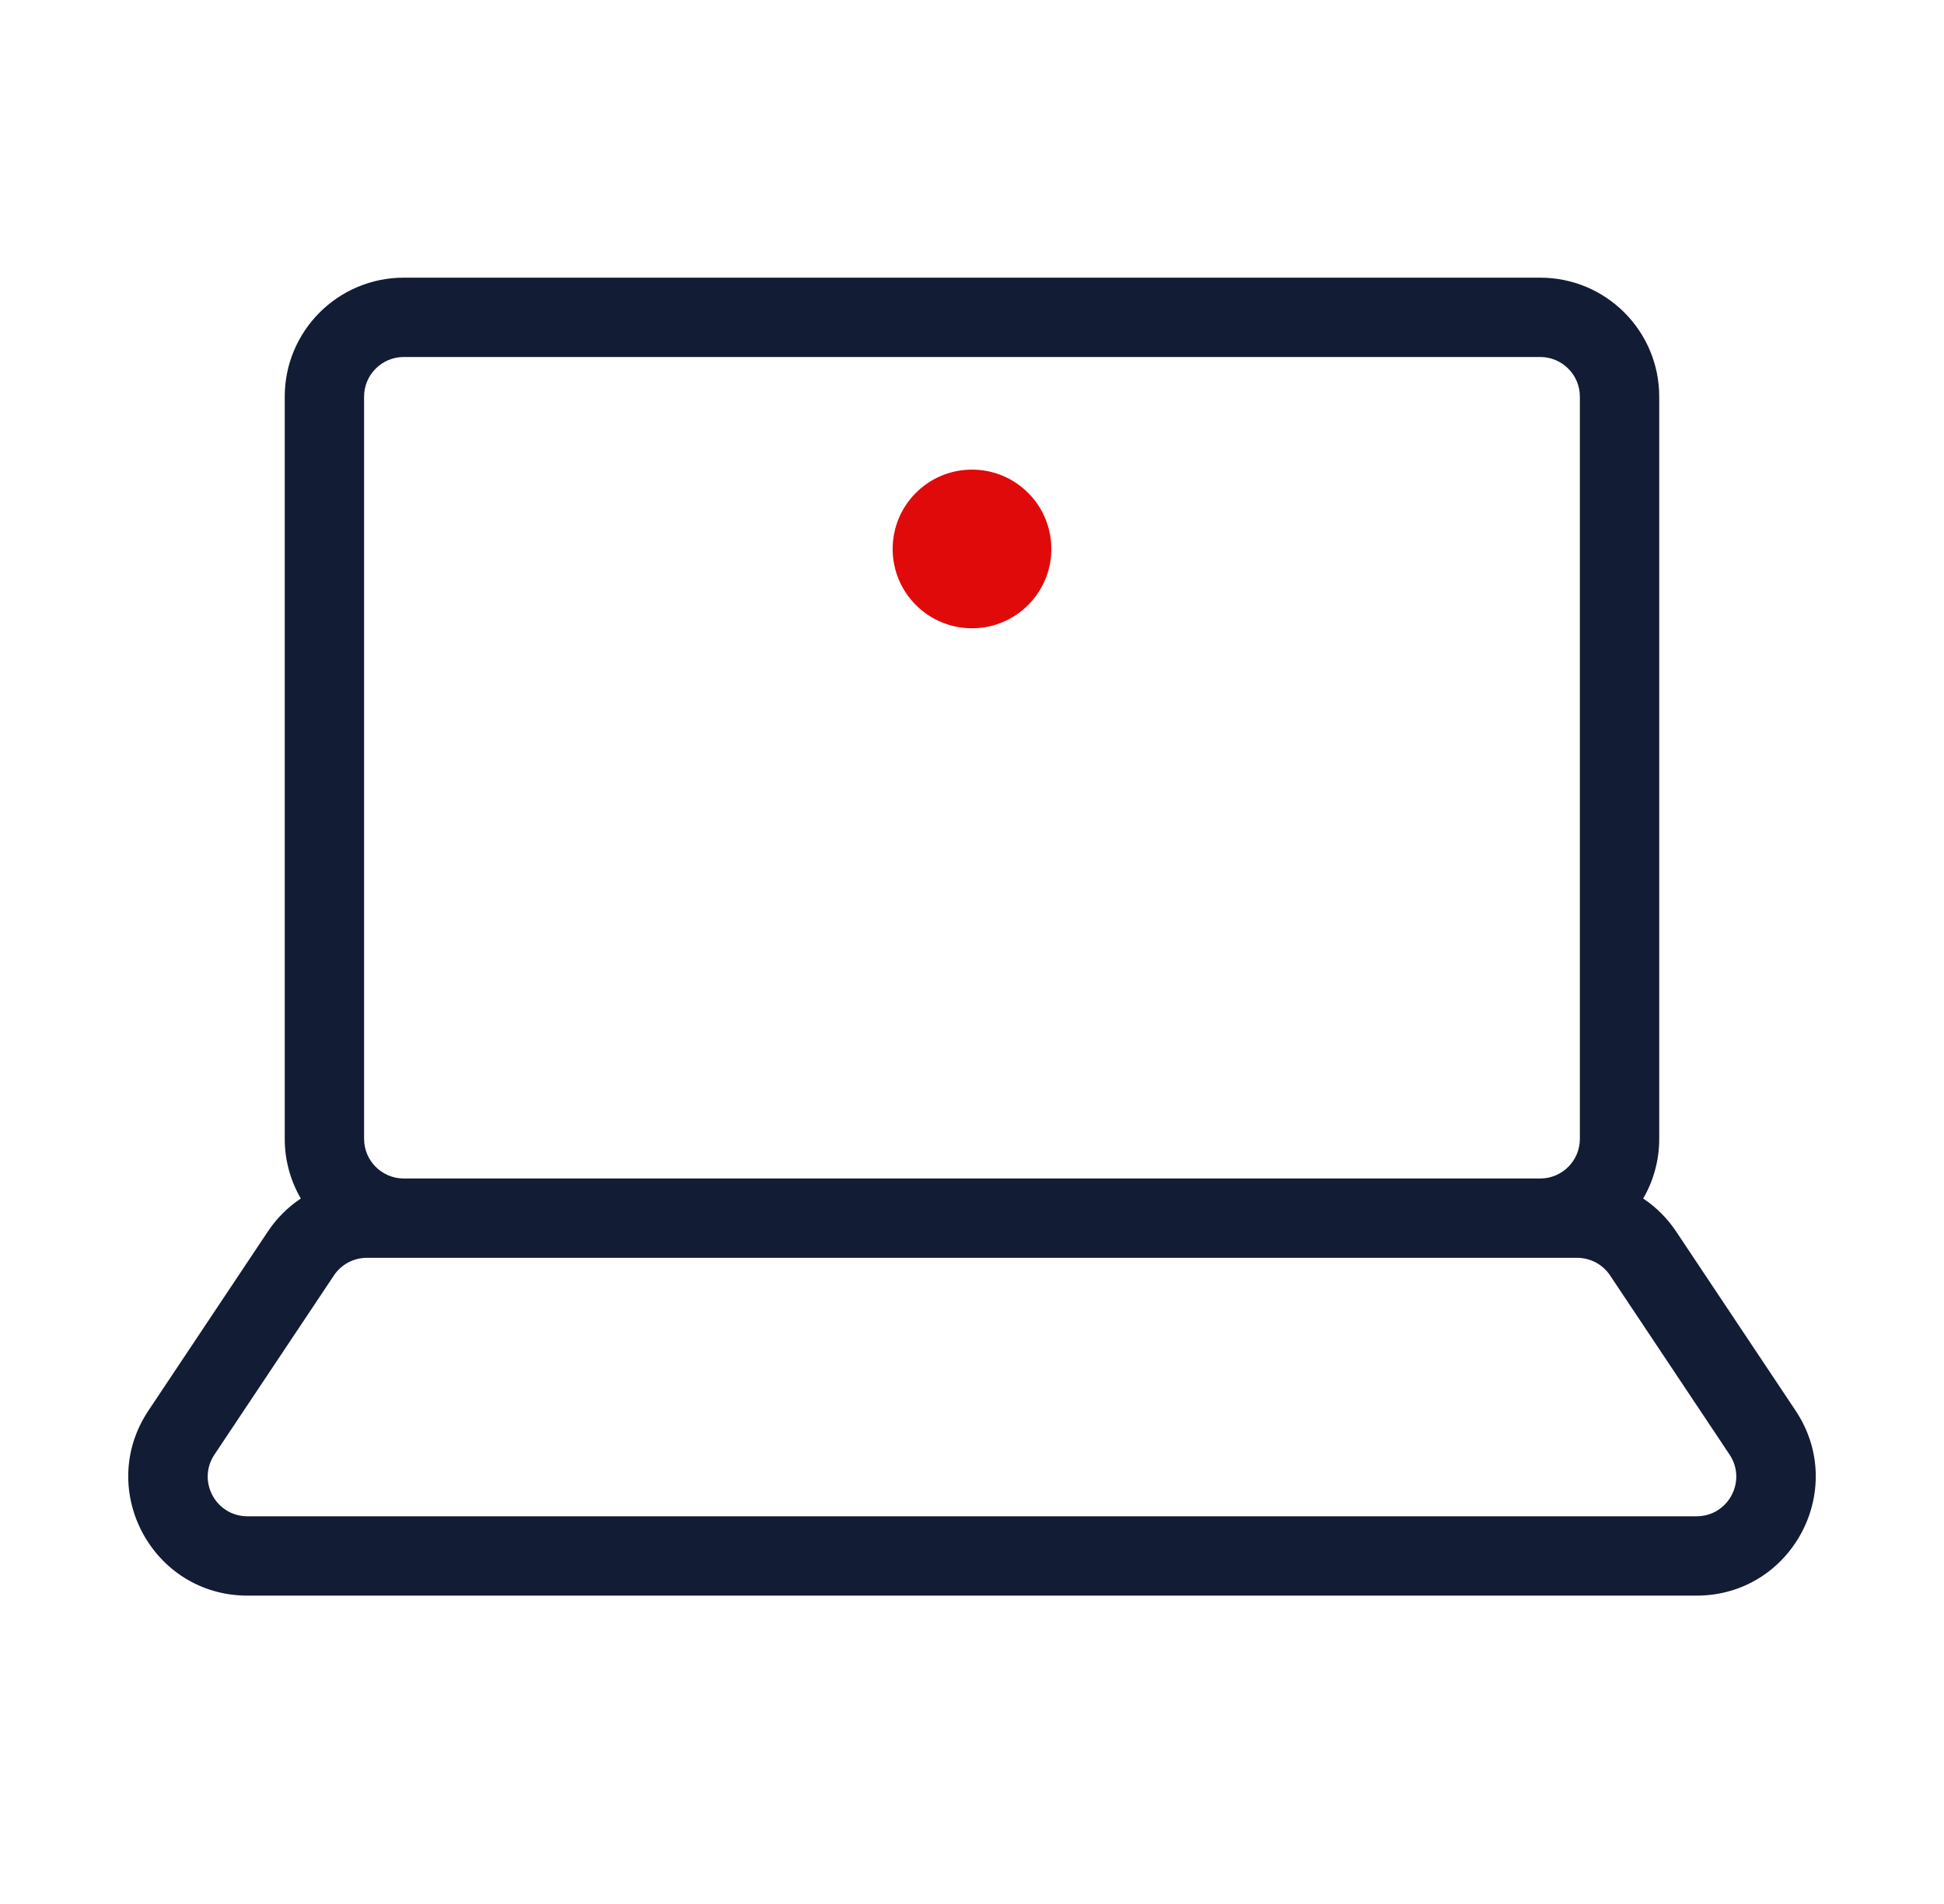 <svg width="49" height="48" viewBox="0 0 49 48" fill="none" xmlns="http://www.w3.org/2000/svg">
<path fill-rule="evenodd" clip-rule="evenodd" d="M10.177 7C8.521 7 7.177 8.343 7.177 10V28.71C7.177 29.258 7.325 29.772 7.582 30.215C7.258 30.431 6.974 30.712 6.752 31.046L3.741 35.562C2.412 37.555 3.841 40.226 6.237 40.226H42.763C45.159 40.226 46.588 37.555 45.259 35.562L42.248 31.046C42.026 30.712 41.742 30.431 41.418 30.215C41.675 29.772 41.822 29.258 41.822 28.71V10C41.822 8.343 40.479 7 38.822 7H10.177ZM39.752 31.71C40.087 31.71 40.399 31.877 40.584 32.155L43.595 36.671C44.038 37.336 43.562 38.226 42.763 38.226H6.237C5.438 38.226 4.962 37.336 5.405 36.671L8.416 32.155C8.601 31.877 8.913 31.71 9.248 31.71H39.752ZM38.826 29.71C39.377 29.708 39.822 29.261 39.822 28.71V10C39.822 9.448 39.375 9 38.822 9H10.177C9.625 9 9.177 9.448 9.177 10V28.71C9.177 29.261 9.623 29.708 10.174 29.71H38.826Z" fill="#131C35"/>
<circle cx="24.5" cy="13.839" r="2" fill="#E10A0A"/>
</svg>
